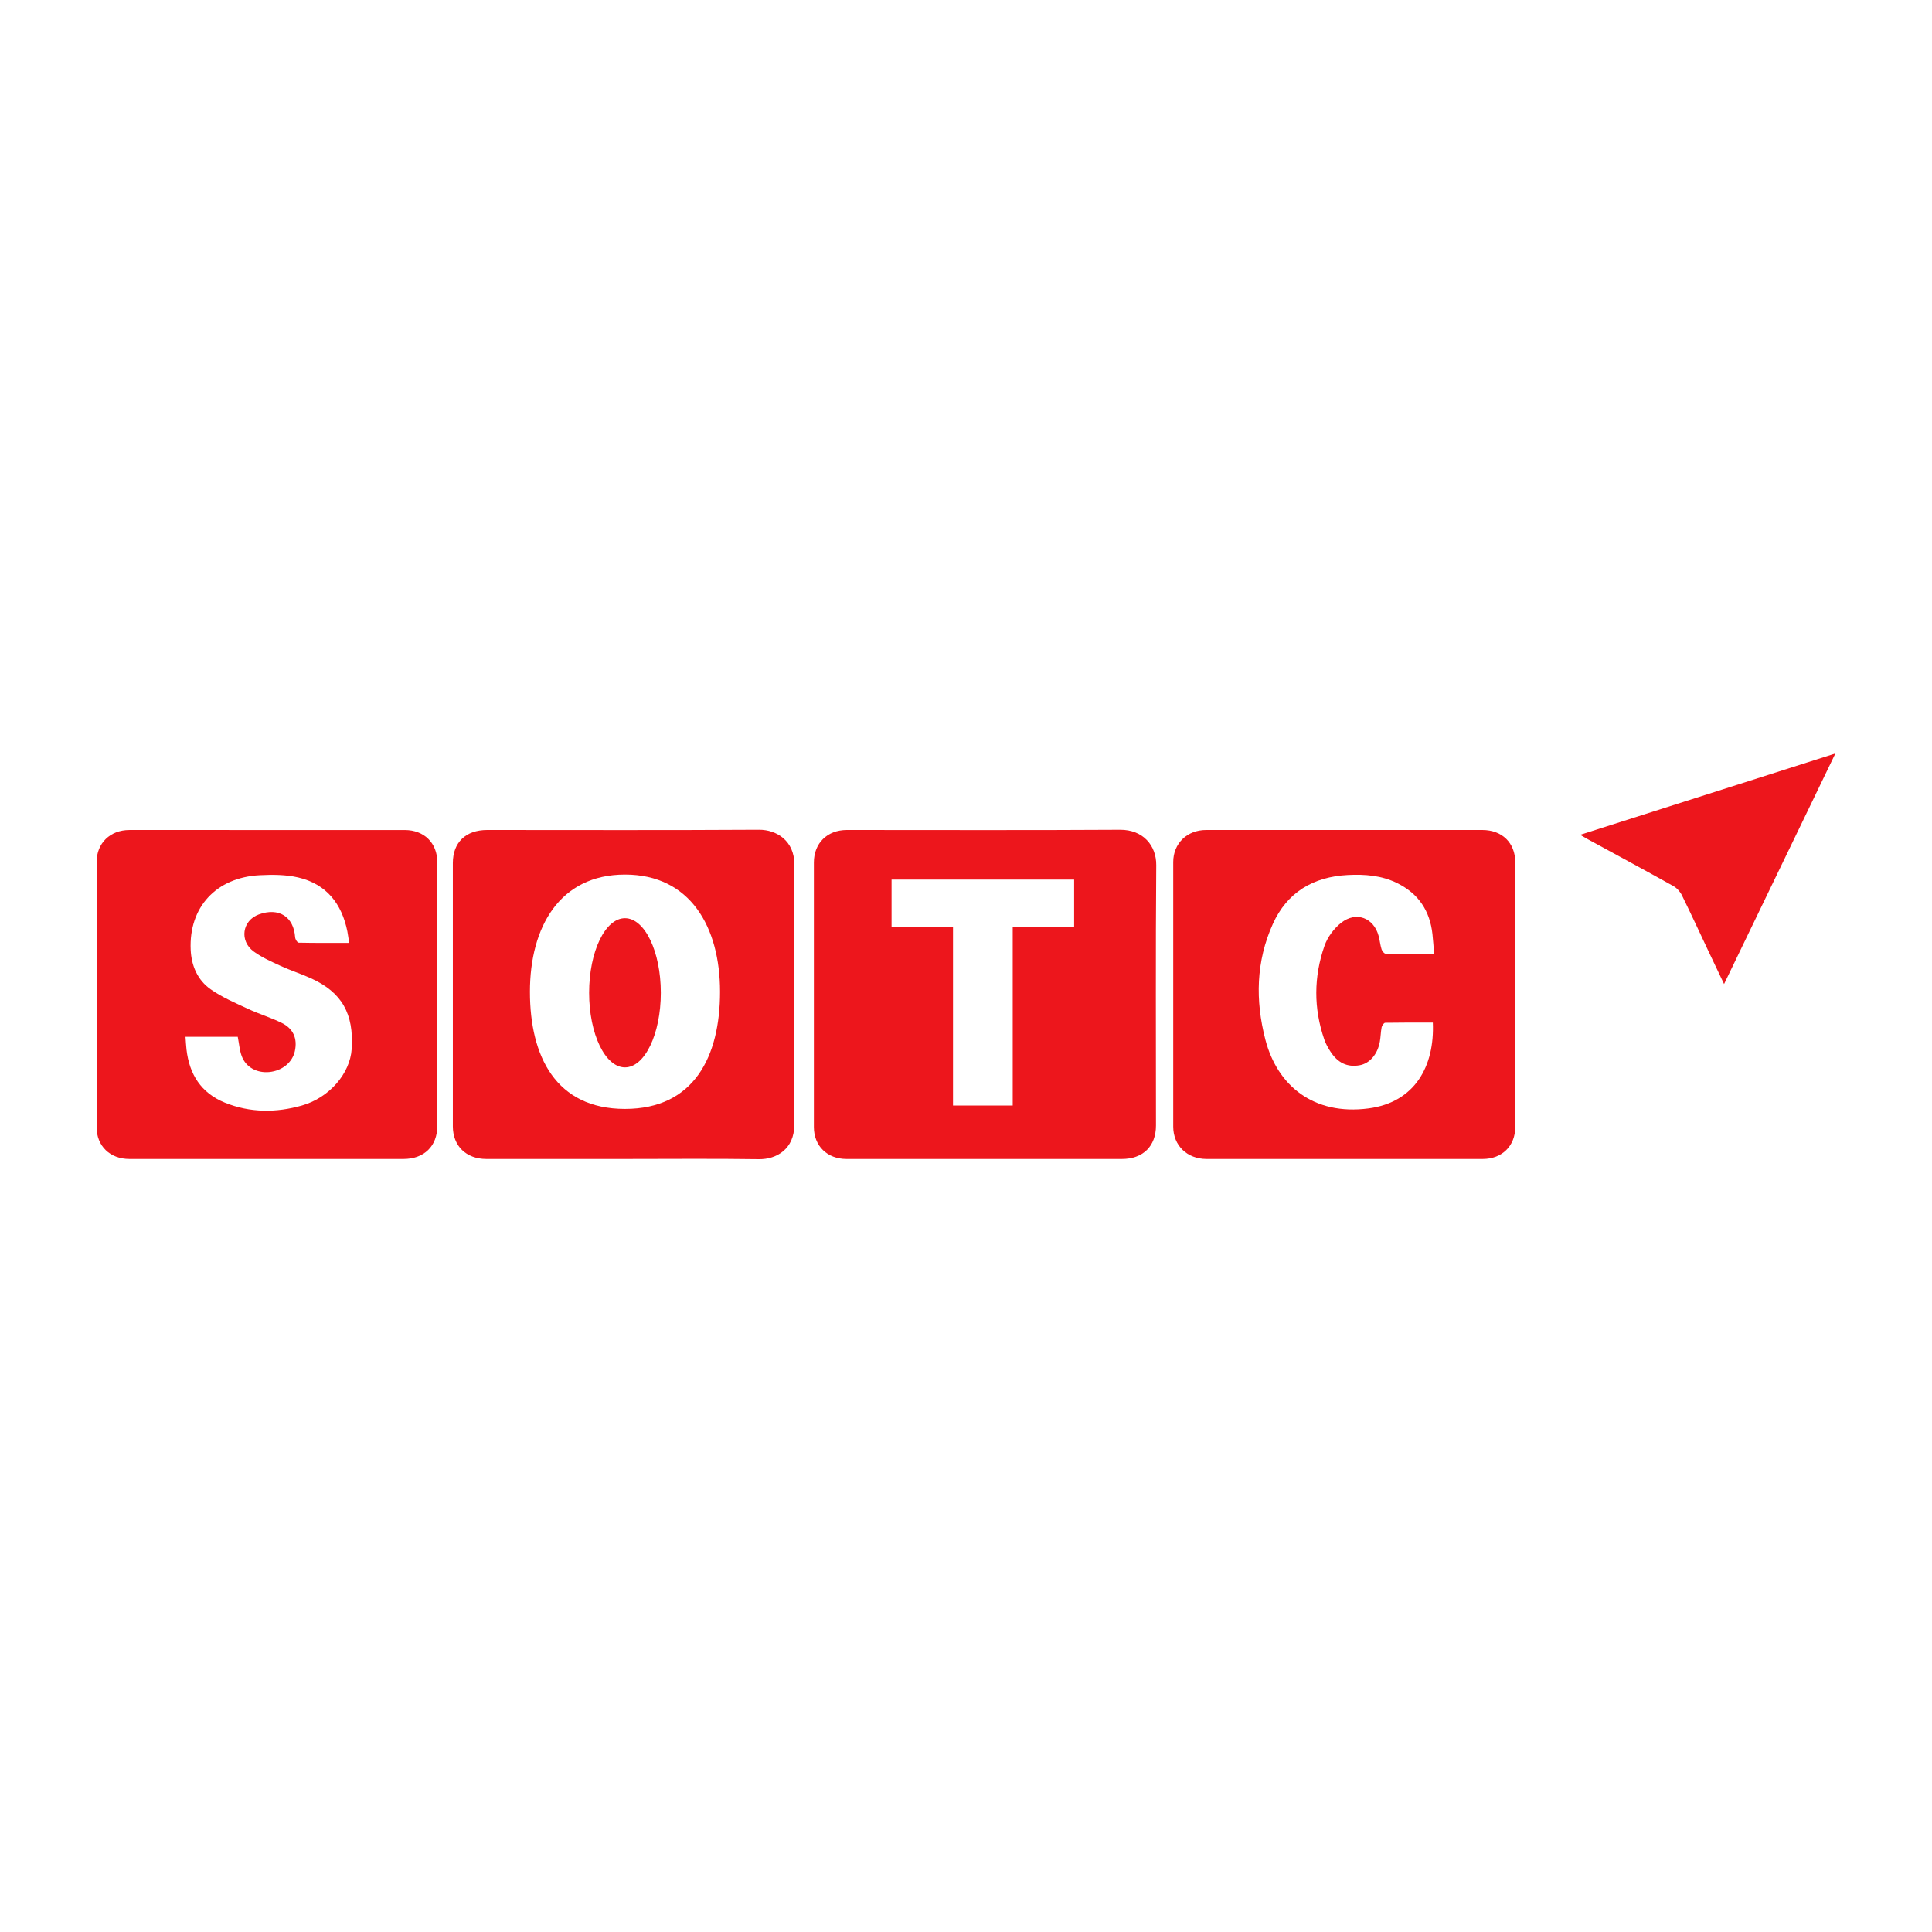 <svg width="100" height="100" viewBox="0 0 100 100" fill="none" xmlns="http://www.w3.org/2000/svg">
    <g clip-path="url(#clip0_162_11200)">
        <path
            d="M50.959 59.989C48.577 59.989 46.195 59.989 43.814 59.989C42.815 59.989 42.126 59.313 42.126 58.333C42.126 53.769 42.125 49.206 42.126 44.642C42.126 43.642 42.821 42.96 43.832 42.96C48.547 42.96 53.262 42.977 57.977 42.949C59.163 42.942 59.855 43.764 59.847 44.779C59.812 49.271 59.833 53.764 59.833 58.256C59.833 59.328 59.162 59.989 58.068 59.989C55.698 59.991 53.328 59.989 50.959 59.989V59.989ZM49.328 57.22H52.418V47.964H55.597V45.528H46.147V47.978H49.327V57.22H49.328Z"
            fill="#ED161C" />
        <path
            d="M69.563 59.989C67.192 59.989 64.822 59.99 62.451 59.989C61.446 59.988 60.727 59.293 60.726 58.315C60.724 53.749 60.724 49.184 60.726 44.62C60.726 43.654 61.445 42.96 62.429 42.96C67.194 42.96 71.959 42.96 76.724 42.96C77.751 42.96 78.43 43.627 78.43 44.636C78.431 49.201 78.431 53.766 78.43 58.331C78.43 59.315 77.746 59.988 76.746 59.989C74.352 59.99 71.957 59.989 69.562 59.989H69.563ZM74.231 49.375C74.2 49.007 74.18 48.678 74.144 48.352C74.012 47.158 73.436 46.261 72.319 45.711C71.51 45.312 70.651 45.246 69.77 45.29C67.961 45.381 66.615 46.198 65.882 47.824C65.008 49.76 64.969 51.781 65.495 53.809C66.112 56.191 67.992 57.744 70.834 57.371C73.239 57.056 74.263 55.176 74.163 52.928C73.343 52.928 72.519 52.923 71.697 52.938C71.632 52.94 71.531 53.08 71.514 53.167C71.466 53.41 71.466 53.662 71.422 53.907C71.307 54.569 70.893 55.045 70.372 55.137C69.736 55.251 69.238 55.018 68.849 54.406C68.728 54.217 68.617 54.013 68.544 53.802C67.987 52.186 67.997 50.556 68.556 48.954C68.712 48.509 69.043 48.059 69.419 47.764C70.197 47.153 71.105 47.504 71.357 48.443C71.418 48.671 71.44 48.91 71.51 49.136C71.538 49.227 71.644 49.361 71.716 49.362C72.538 49.379 73.361 49.372 74.232 49.372L74.231 49.375Z"
            fill="#ED161C" />
        <path
            d="M13.772 59.989C11.415 59.989 9.057 59.989 6.7 59.989C5.695 59.989 5.002 59.319 5.001 58.344C5 53.768 5 49.193 5.001 44.617C5.001 43.645 5.701 42.961 6.699 42.961C11.45 42.959 16.201 42.959 20.953 42.962C21.958 42.963 22.635 43.639 22.635 44.626C22.635 49.178 22.636 53.729 22.635 58.281C22.635 59.324 21.951 59.989 20.881 59.989C18.511 59.989 16.141 59.989 13.772 59.989ZM12.307 53.663H9.602C9.62 53.898 9.629 54.109 9.653 54.318C9.798 55.592 10.397 56.57 11.64 57.073C12.944 57.6 14.292 57.601 15.629 57.22C17.051 56.814 18.122 55.562 18.203 54.294C18.32 52.465 17.697 51.367 16.105 50.641C15.59 50.407 15.046 50.234 14.531 49.998C14.051 49.777 13.556 49.559 13.135 49.252C12.377 48.701 12.539 47.647 13.391 47.334C14.43 46.953 15.204 47.445 15.277 48.52C15.284 48.619 15.39 48.792 15.454 48.793C16.314 48.812 17.174 48.805 18.072 48.805C18.037 48.579 18.016 48.394 17.98 48.211C17.692 46.788 16.909 45.761 15.428 45.416C14.793 45.269 14.104 45.267 13.444 45.301C11.184 45.417 9.769 46.961 9.87 49.163C9.907 49.983 10.223 50.725 10.9 51.203C11.49 51.619 12.178 51.91 12.841 52.22C13.407 52.484 14.014 52.666 14.574 52.941C15.188 53.241 15.401 53.758 15.263 54.401C15.137 54.989 14.605 55.425 13.935 55.488C13.298 55.548 12.726 55.241 12.512 54.664C12.399 54.36 12.377 54.023 12.306 53.663L12.307 53.663Z"
            fill="#ED161C" />
        <path
            d="M89.238 50.934C88.953 50.334 88.699 49.803 88.447 49.271C87.986 48.294 87.534 47.312 87.056 46.341C86.964 46.155 86.797 45.966 86.615 45.864C85.152 45.048 83.677 44.253 82.206 43.451C82.093 43.389 81.982 43.323 81.785 43.211C86.223 41.797 90.576 40.41 94.999 39C93.069 42.996 91.169 46.931 89.237 50.934H89.238Z"
            fill="#ED161C" />
        <path
            d="M41.113 44.739C41.123 43.522 40.193 42.943 39.289 42.948C34.598 42.975 29.907 42.962 25.216 42.96C24.11 42.96 23.439 43.602 23.439 44.674C23.439 49.214 23.439 53.754 23.439 58.294C23.439 59.312 24.127 59.988 25.172 59.989C27.53 59.99 29.887 59.989 32.245 59.989C34.591 59.989 36.937 59.966 39.282 60C40.193 60.013 41.118 59.471 41.111 58.218C41.083 53.725 41.078 49.232 41.113 44.739ZM32.349 57.397C28.773 57.397 27.429 54.682 27.429 51.333C27.429 47.983 28.968 45.268 32.349 45.268C35.73 45.268 37.269 47.983 37.269 51.333C37.269 54.682 35.926 57.397 32.349 57.397Z"
            fill="#ED161C" />
        <path
            d="M32.348 55.247C33.373 55.247 34.204 53.518 34.204 51.386C34.204 49.254 33.373 47.526 32.348 47.526C31.323 47.526 30.493 49.254 30.493 51.386C30.493 53.518 31.323 55.247 32.348 55.247Z"
            fill="#ED161C" />
    </g>
    <defs>
        <clipPath id="clip0_162_11200">
            <rect width="90" height="21" fill="white" transform="translate(5 39)" />
        </clipPath>
    </defs>
</svg>